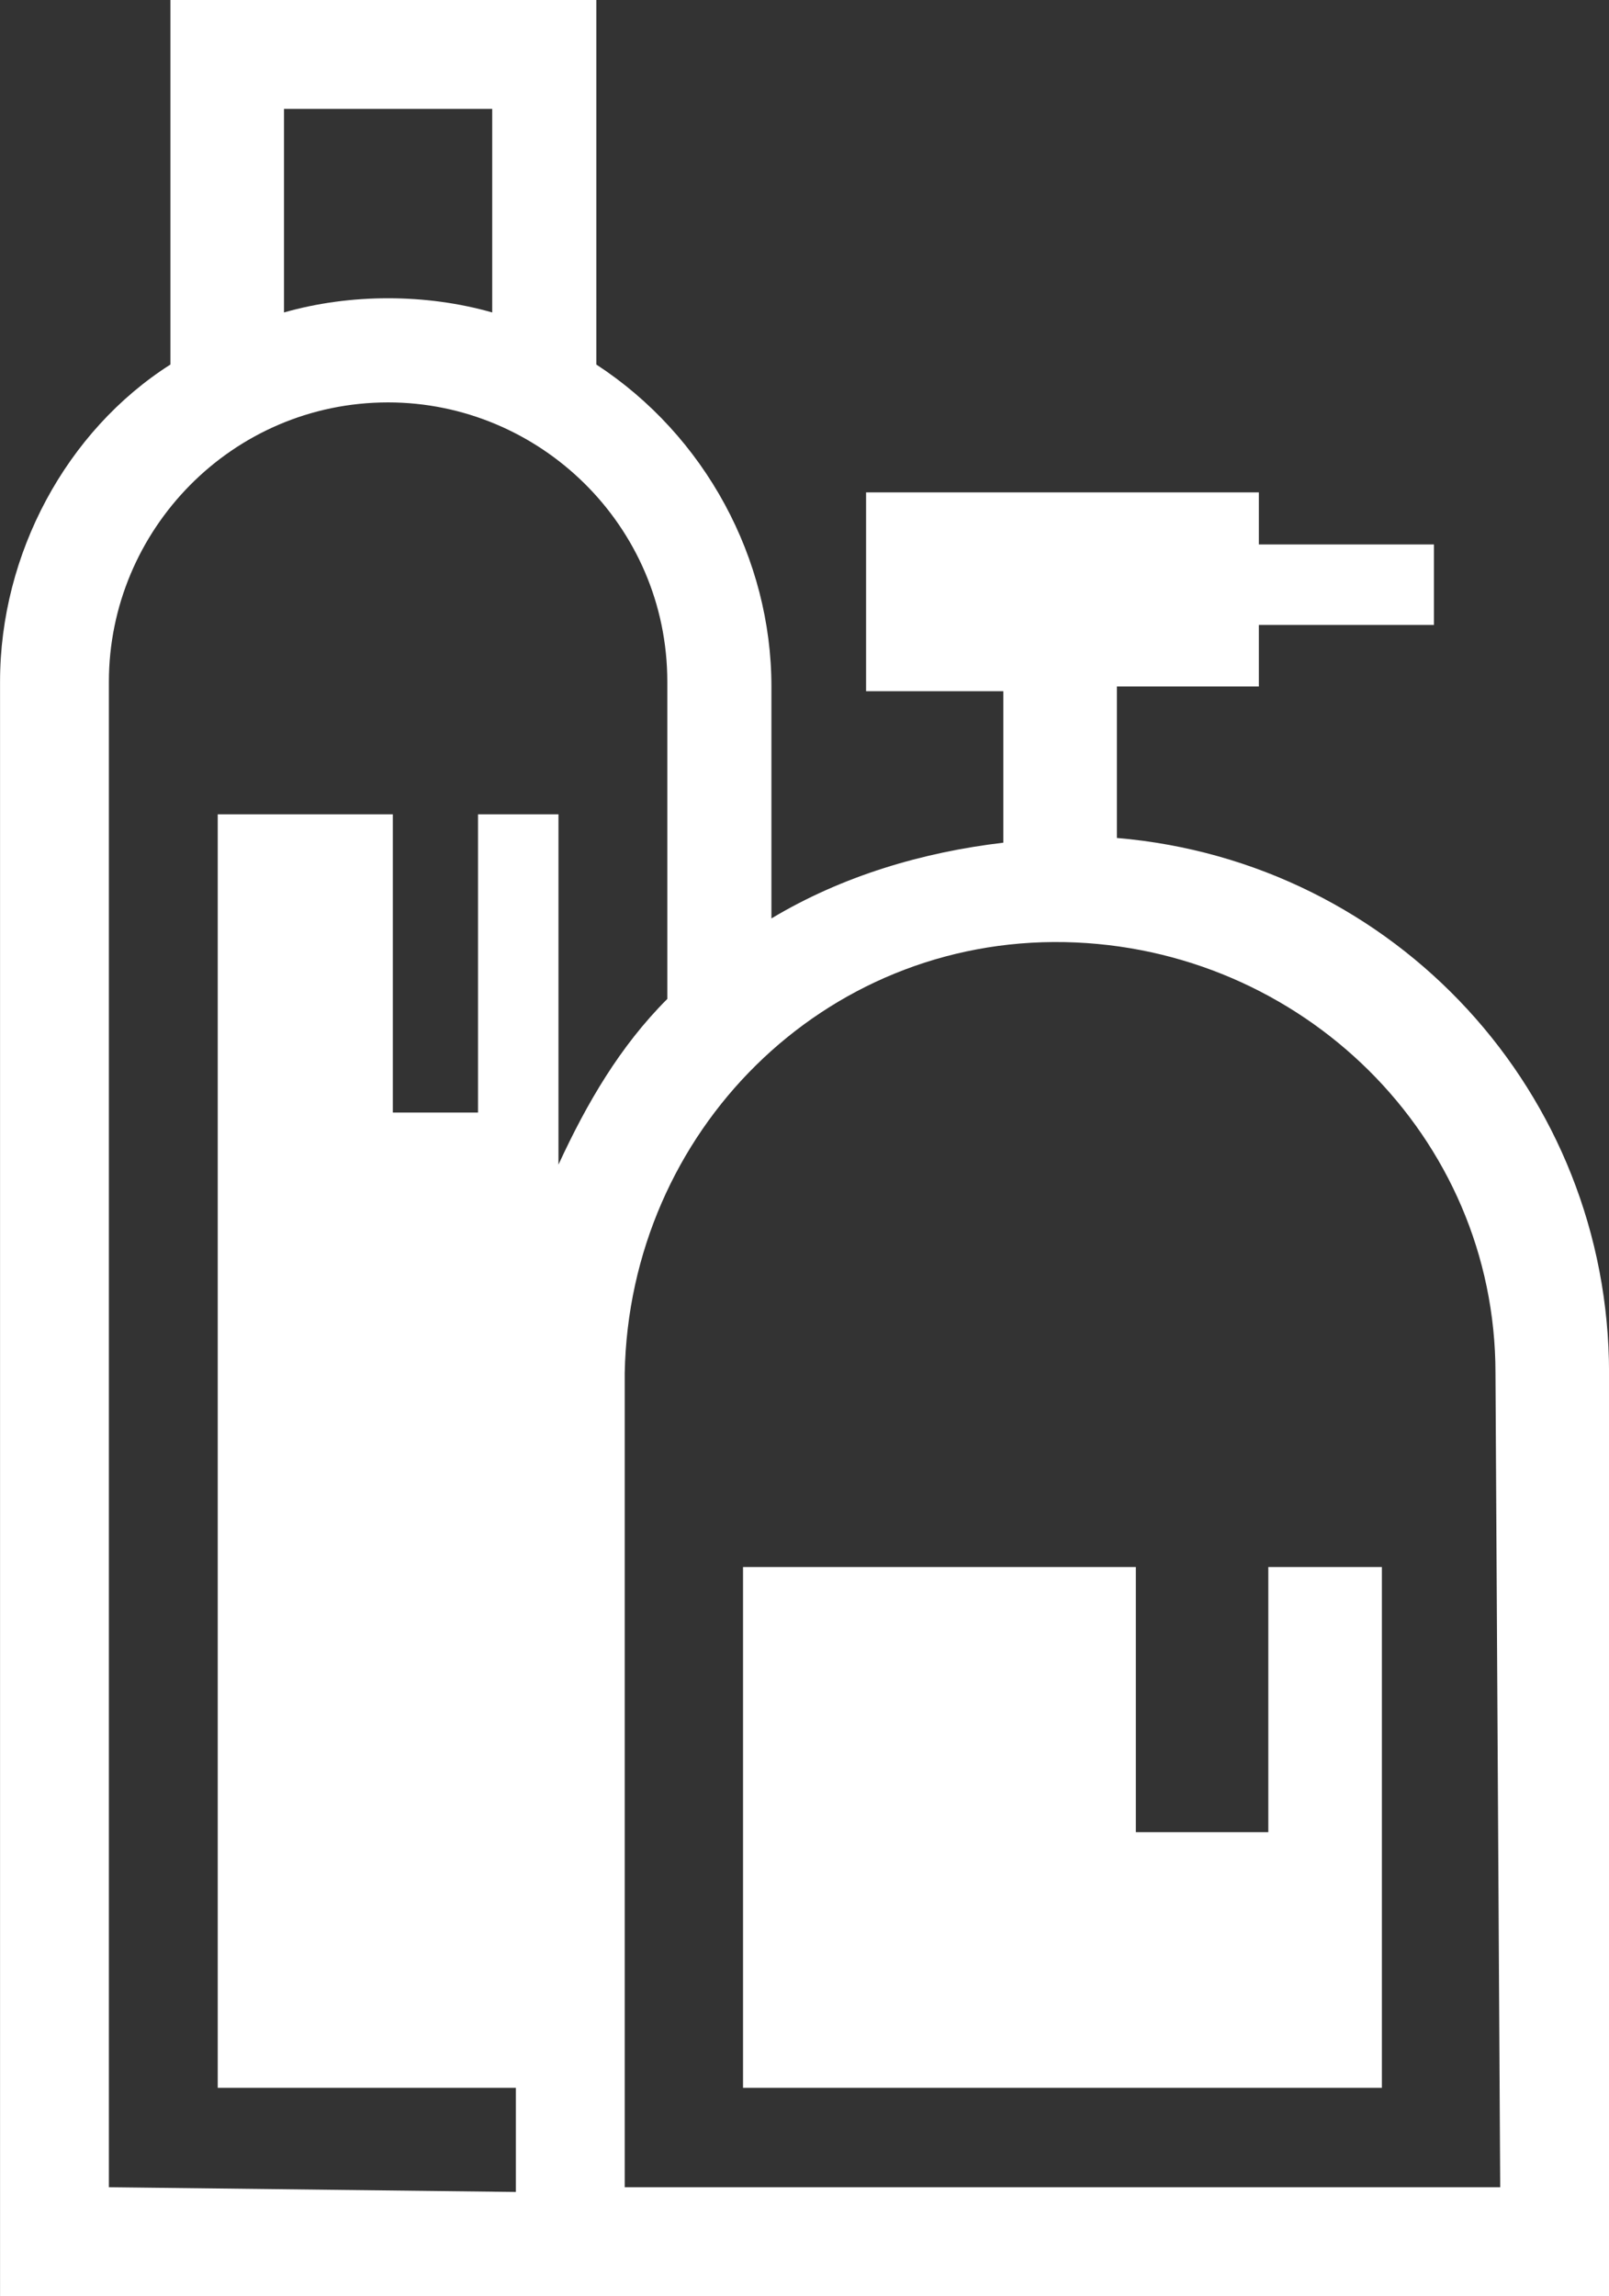 <?xml version="1.0" encoding="utf-8"?>
<!-- Generator: Adobe Illustrator 26.0.2, SVG Export Plug-In . SVG Version: 6.00 Build 0)  -->
<svg version="1.1" id="レイヤー_1" xmlns="http://www.w3.org/2000/svg" xmlns:xlink="http://www.w3.org/1999/xlink" x="0px"
	 y="0px" viewBox="0 0 34 48.5" style="enable-background:new 0 0 34 48.5;" xml:space="preserve">
<rect x="0" y="0" width="34" height="48.5" fill="#333333" stroke="none"/>
<style type="text/css">
	.st0{fill:#FFFFFF;}
</style>
<g id="グループ_35679" transform="translate(0.001)">
	<path id="パス_1733" class="st0" d="M23.6,17.7v-3.2h3v-1.3h3.7v-1.7h-3.7v-1.1h-8.3v4.2h2.9v3.2c-1.7,0.2-3.4,0.7-4.9,1.6v-4.9
		c0-2.7-1.4-5.3-3.7-6.8V0h-9v7.7C1.4,9.1,0,11.7,0,14.4v34.1h34V29C34,23.1,29.5,18.2,23.6,17.7z M6,2.3h4.4v4.3
		C9,6.2,7.4,6.2,6,6.6V2.3z M2.3,46.2V14.4c0-3.2,2.6-5.9,5.9-5.9c3.2,0,5.9,2.6,5.9,5.9v6.7c-1,1-1.7,2.2-2.3,3.5v-7.4h-1.7v6.3
		H8.3v-6.3H4.6v26.9h6.3v2.2L2.3,46.2z M31.7,46.2H13.2V29c0.1-5.1,4.2-9.2,9.3-9.1c5,0.1,9.1,4.1,9.1,9.1L31.7,46.2z"/>
	<path id="パス_1734" class="st0" d="M26.8,38.7H24v-5.6h-8.3v11h13.5v-11h-2.4V38.7z"/>
</g>
<g>
</g>
<g>
</g>
<g>
</g>
<g>
</g>
<g>
</g>
<g>
</g>
</svg>
